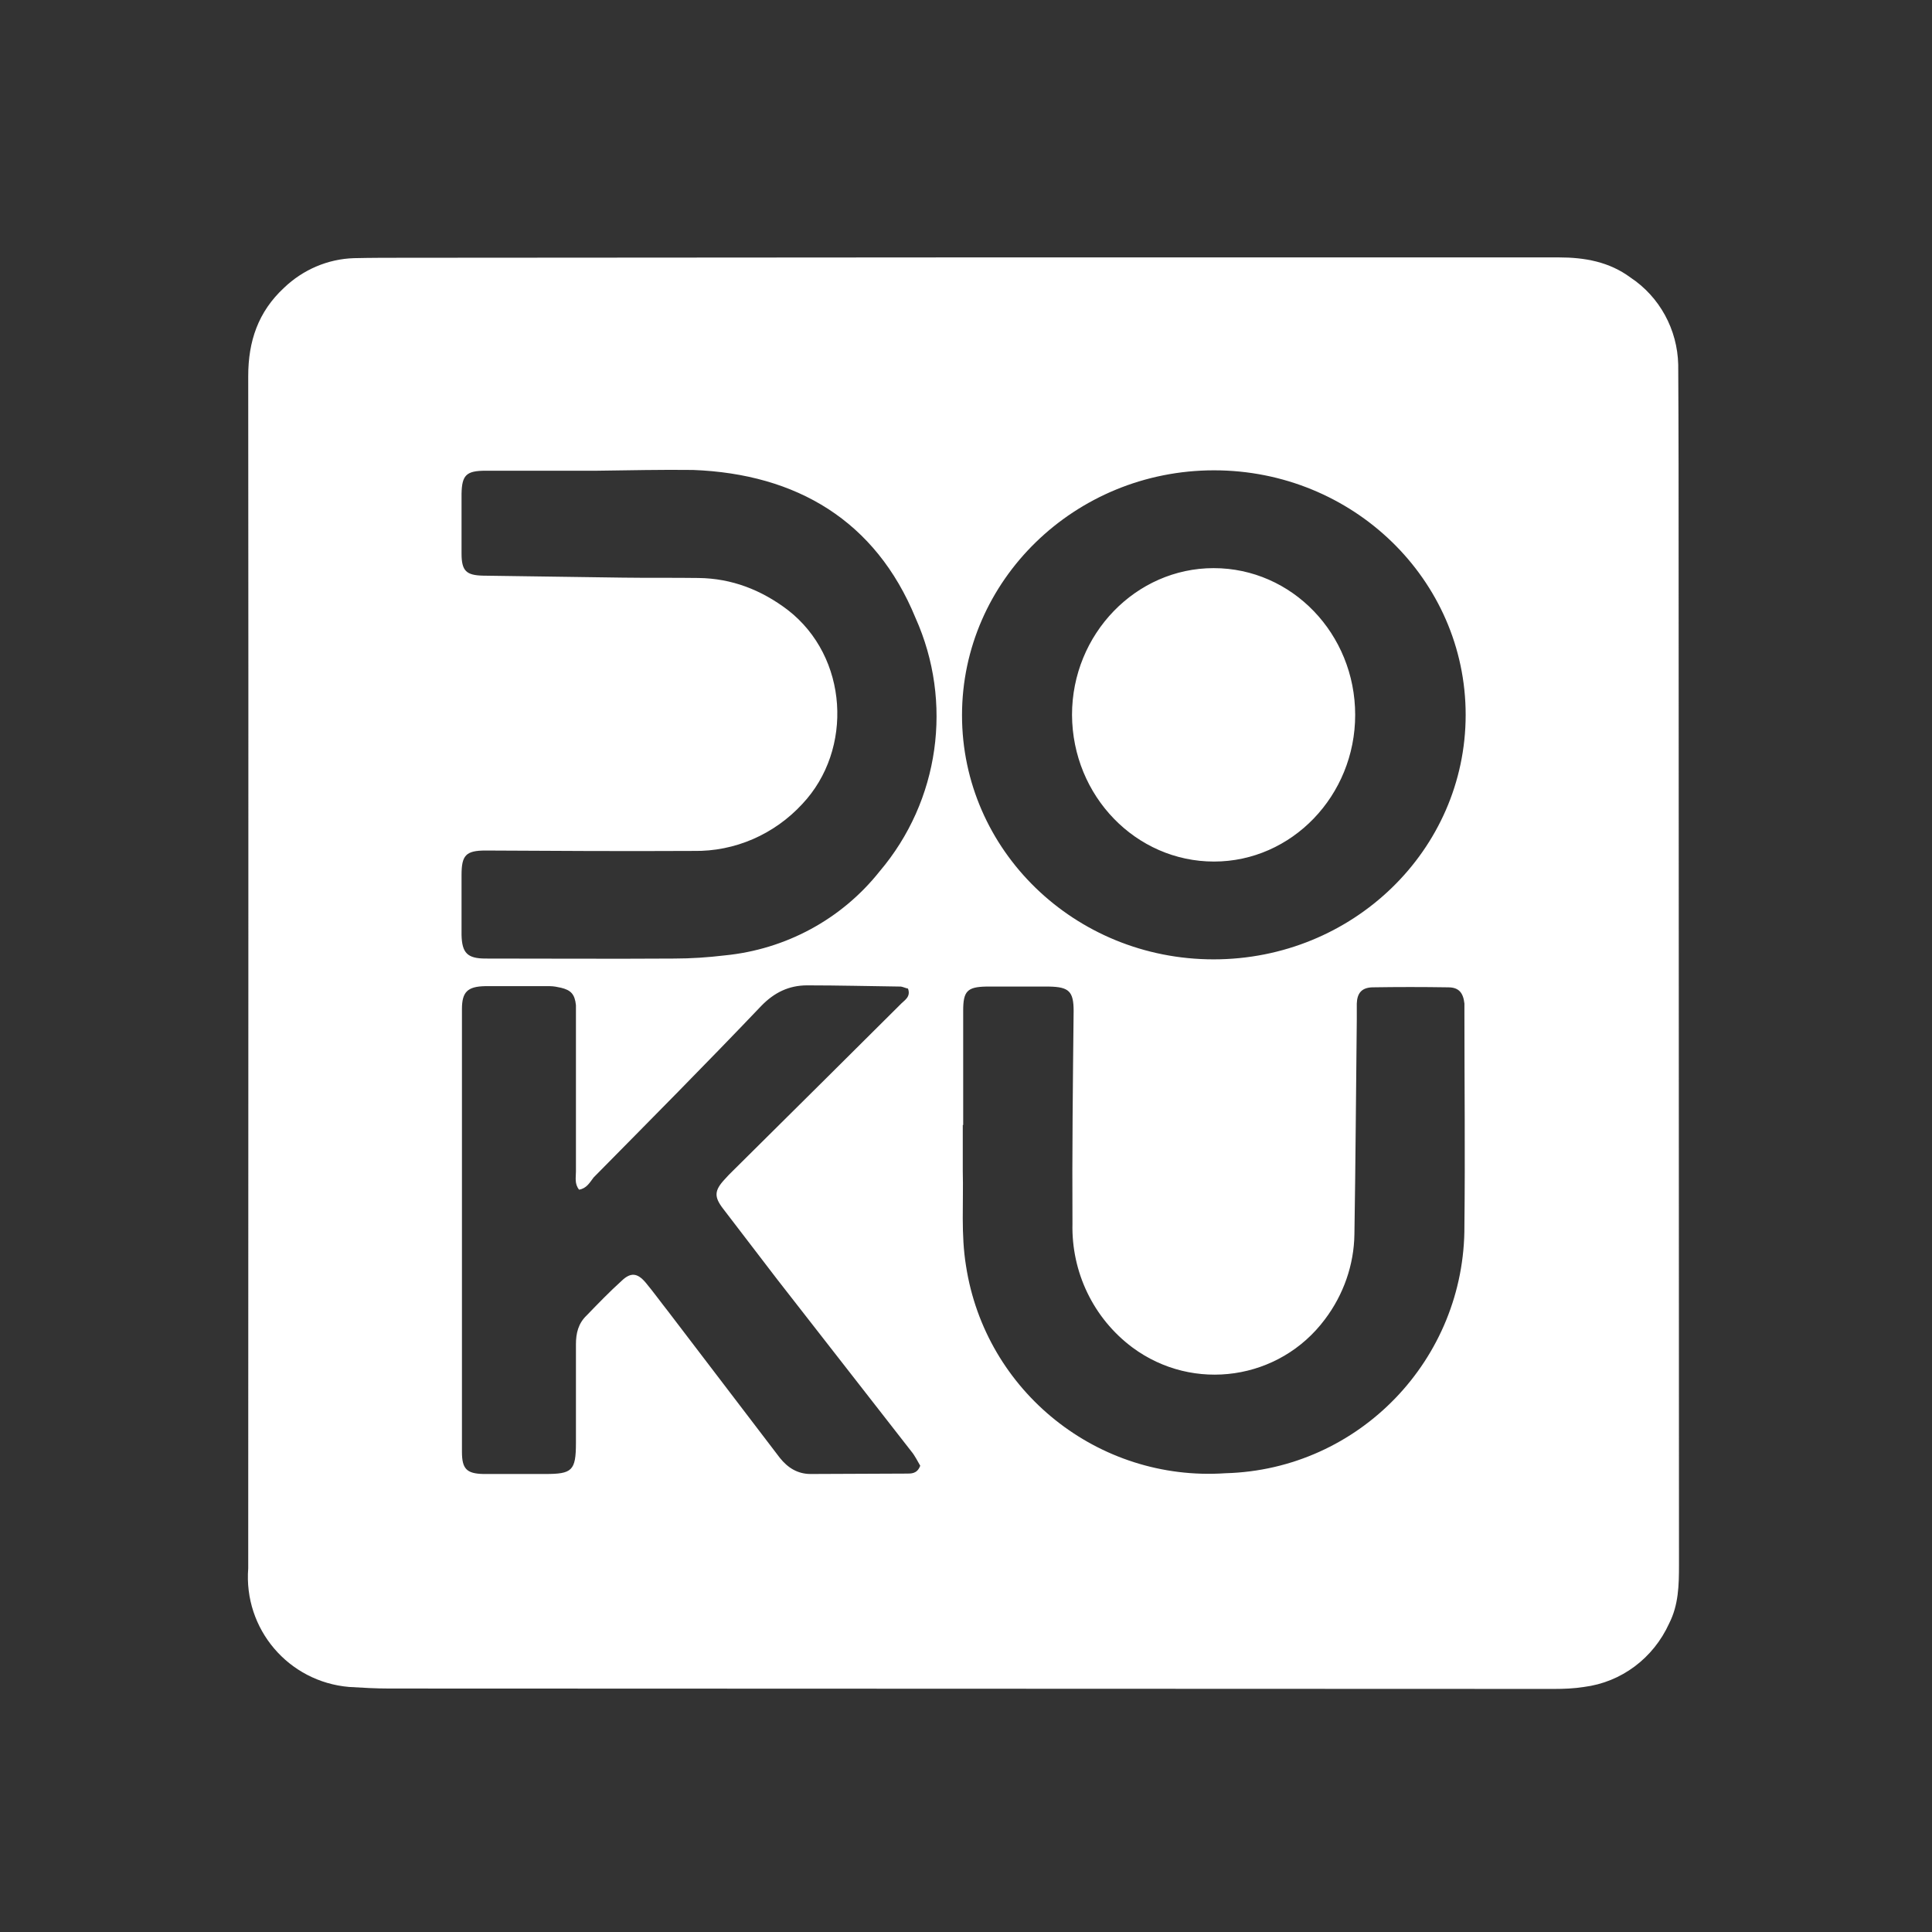 <svg xmlns="http://www.w3.org/2000/svg" width="48" height="48" viewBox="0 0 48 48" fill="none"><rect x="0" y="0" width="48" height="48" fill="#333333" stroke="none"/><path d="M38.725 6.395C39.372 6.395 39.98 6.503 40.509 6.895C41.234 7.375 41.675 8.188 41.695 9.06C41.705 10.725 41.705 12.381 41.705 14.027L41.714 38.875C41.714 39.384 41.704 39.874 41.469 40.335C41.077 41.197 40.284 41.794 39.353 41.912C39.108 41.951 38.853 41.961 38.608 41.961L9.665 41.951C9.341 41.951 8.999 41.932 8.675 41.912C7.166 41.785 6.049 40.472 6.167 38.963C6.167 29.087 6.176 19.23 6.167 9.344C6.167 8.482 6.412 7.747 7.058 7.149C7.528 6.699 8.146 6.434 8.792 6.414C9.224 6.404 9.665 6.404 10.096 6.404L24.019 6.395H38.725ZM20.05 24.481C19.6 24.482 19.237 24.658 18.914 24.991C17.542 26.431 16.151 27.832 14.749 29.253C14.652 29.38 14.573 29.527 14.387 29.557C14.27 29.41 14.309 29.253 14.309 29.106V24.972C14.28 24.698 14.182 24.599 13.937 24.54C13.849 24.52 13.751 24.501 13.663 24.501H12.045C11.614 24.511 11.477 24.648 11.477 25.069V36.072C11.477 36.494 11.595 36.611 12.006 36.621H13.544C14.211 36.621 14.309 36.543 14.309 35.848V33.398C14.309 33.123 14.368 32.879 14.574 32.683C14.858 32.389 15.142 32.095 15.446 31.82C15.671 31.605 15.838 31.624 16.044 31.869C16.239 32.104 16.416 32.35 16.602 32.585L19.375 36.22C19.57 36.465 19.816 36.621 20.139 36.621L22.51 36.611C22.637 36.611 22.785 36.621 22.863 36.416C22.804 36.318 22.735 36.17 22.637 36.053L19.306 31.781L17.963 30.027C17.738 29.734 17.748 29.577 18.002 29.303C18.042 29.264 18.072 29.224 18.111 29.185L20.521 26.794L22.363 24.962C22.461 24.854 22.637 24.776 22.559 24.561C22.5 24.551 22.441 24.52 22.382 24.511C21.599 24.501 20.834 24.481 20.05 24.481ZM24.498 24.511C24.029 24.521 23.93 24.629 23.93 25.108V27.95H23.92V29.097C23.94 29.89 23.872 30.664 24 31.448C24.48 34.574 27.281 36.817 30.446 36.602C33.767 36.513 36.403 33.77 36.383 30.448C36.403 28.685 36.383 26.931 36.383 25.168V24.933C36.354 24.668 36.246 24.53 35.982 24.53C35.345 24.52 34.728 24.52 34.091 24.53C33.827 24.54 33.718 24.678 33.709 24.933V25.334C33.689 27.107 33.679 28.881 33.65 30.664C33.64 31.428 33.376 32.173 32.916 32.78C31.789 34.289 29.653 34.603 28.134 33.477C27.164 32.752 26.616 31.605 26.645 30.399C26.635 28.636 26.655 26.882 26.674 25.118C26.674 24.629 26.556 24.521 26.067 24.511H24.498ZM30.162 11.685C26.703 11.686 23.901 14.42 23.901 17.77C23.901 21.121 26.694 23.835 30.152 23.835C33.61 23.835 36.413 21.121 36.414 17.761C36.414 14.4 33.611 11.685 30.162 11.685ZM17.219 11.676C16.436 11.666 15.632 11.685 14.829 11.695H12.065C11.585 11.695 11.477 11.803 11.467 12.264V13.753C11.467 14.184 11.585 14.292 11.997 14.302L15.465 14.351C16.102 14.36 16.729 14.351 17.356 14.36C18.179 14.37 18.914 14.655 19.571 15.154C21.079 16.32 21.207 18.623 19.933 19.975C19.238 20.729 18.258 21.16 17.229 21.141C15.505 21.15 13.789 21.141 12.065 21.131C11.575 21.131 11.467 21.248 11.467 21.738V23.227C11.477 23.678 11.614 23.815 12.065 23.815C13.633 23.815 15.191 23.825 16.748 23.815C17.17 23.815 17.591 23.786 18.002 23.737C19.511 23.59 20.903 22.846 21.853 21.65C23.342 19.897 23.685 17.446 22.745 15.35C21.755 12.94 19.796 11.774 17.219 11.676ZM30.152 14.115C32.102 14.115 33.669 15.752 33.669 17.761C33.669 19.769 32.092 21.405 30.162 21.405C28.222 21.405 26.644 19.779 26.634 17.761C26.634 15.752 28.222 14.115 30.152 14.115Z" fill="white"></path></svg>